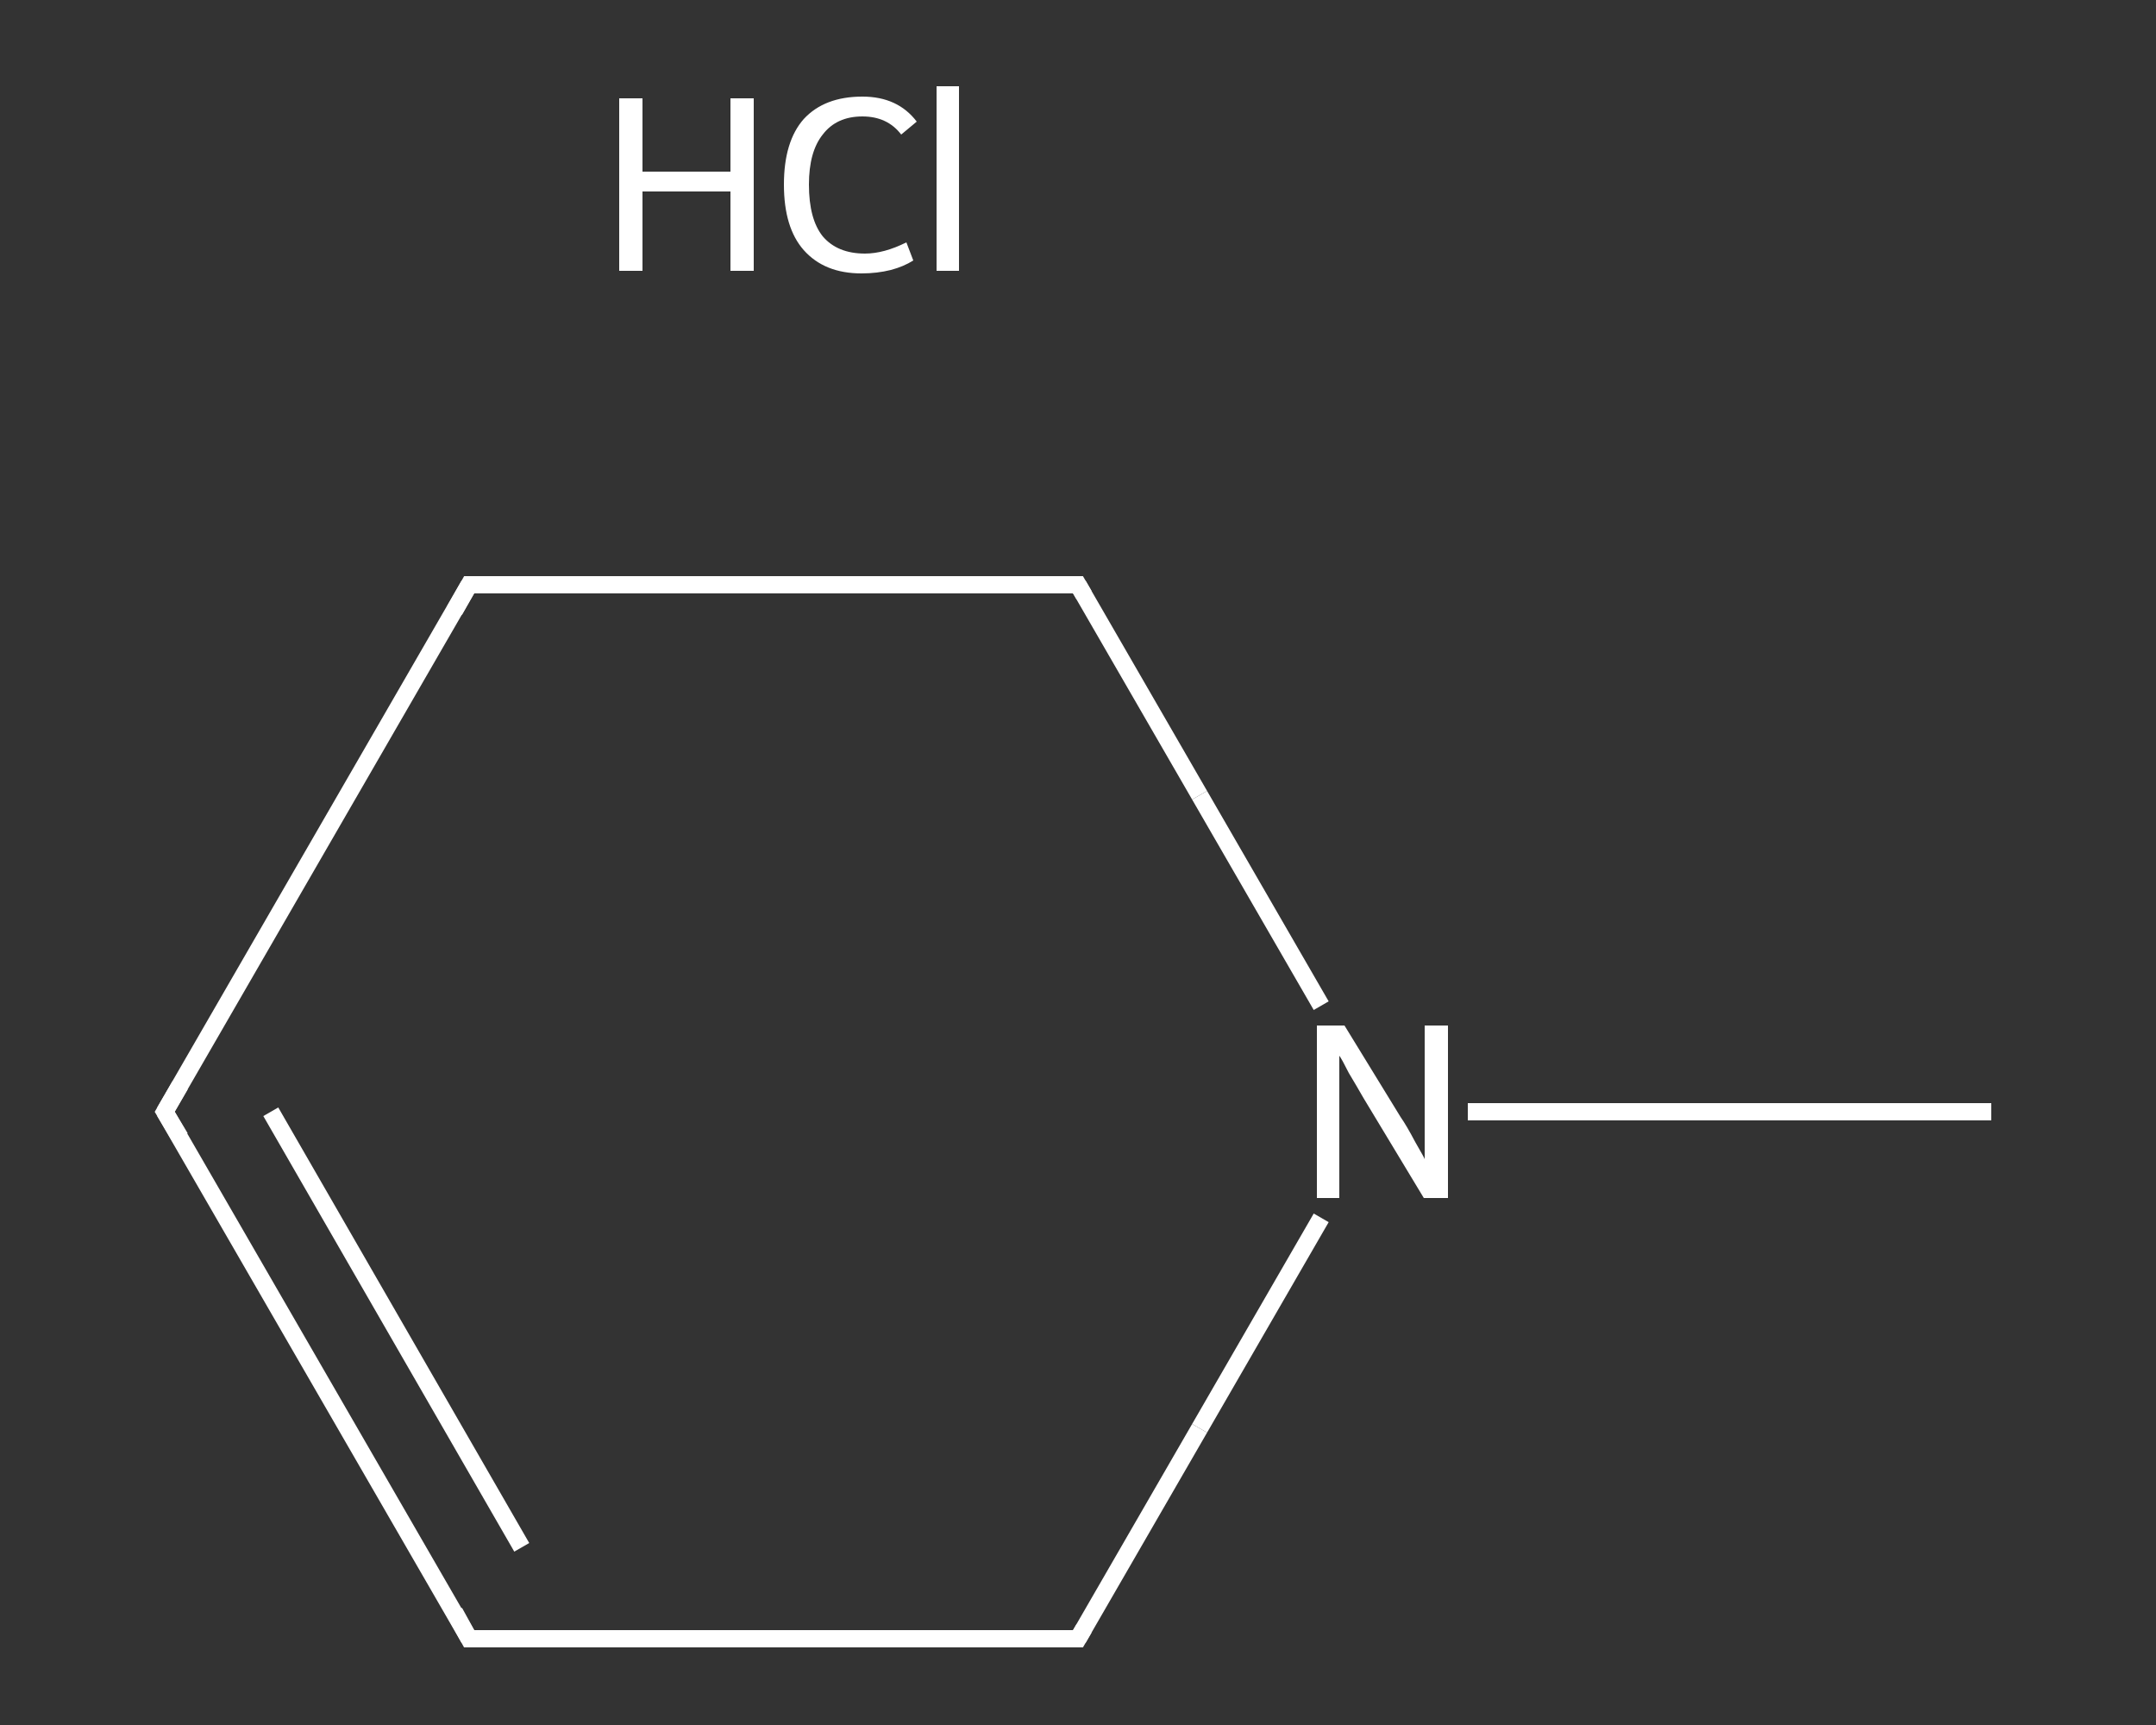 <?xml version='1.0' encoding='iso-8859-1'?>
<svg version='1.1' baseProfile='full'
              xmlns='http://www.w3.org/2000/svg'
                      xmlns:rdkit='http://www.rdkit.org/xml'
                      xmlns:xlink='http://www.w3.org/1999/xlink'
                  xml:space='preserve'
width='250px' height='200px' viewBox='0 0 250 200'>
<rect x="0" y="0" width="250" height="200" fill="#333333" stroke="none"/>
<!-- END OF HEADER -->
<rect style='opacity:1.0;fill:transparent;stroke:none' width='250.0' height='200.0' x='0.0' y='0.0'> </rect>
<path class='bond-0 atom-0 atom-1' d='M 230.9,128.9 L 200.5,128.9' style='fill:none;fill-rule:evenodd;stroke:#FFFFFF;stroke-width:2.0px;stroke-linecap:butt;stroke-linejoin:miter;stroke-opacity:1' />
<path class='bond-0 atom-0 atom-1' d='M 200.5,128.9 L 170.2,128.9' style='fill:none;fill-rule:evenodd;stroke:#FFFFFF;stroke-width:2.0px;stroke-linecap:butt;stroke-linejoin:miter;stroke-opacity:1' />
<path class='bond-1 atom-1 atom-2' d='M 153.2,141.2 L 139.1,165.6' style='fill:none;fill-rule:evenodd;stroke:#FFFFFF;stroke-width:2.0px;stroke-linecap:butt;stroke-linejoin:miter;stroke-opacity:1' />
<path class='bond-1 atom-1 atom-2' d='M 139.1,165.6 L 125.0,190.0' style='fill:none;fill-rule:evenodd;stroke:#FFFFFF;stroke-width:2.0px;stroke-linecap:butt;stroke-linejoin:miter;stroke-opacity:1' />
<path class='bond-2 atom-2 atom-3' d='M 125.0,190.0 L 54.4,190.0' style='fill:none;fill-rule:evenodd;stroke:#FFFFFF;stroke-width:2.0px;stroke-linecap:butt;stroke-linejoin:miter;stroke-opacity:1' />
<path class='bond-3 atom-3 atom-4' d='M 54.4,190.0 L 19.1,128.9' style='fill:none;fill-rule:evenodd;stroke:#FFFFFF;stroke-width:2.0px;stroke-linecap:butt;stroke-linejoin:miter;stroke-opacity:1' />
<path class='bond-3 atom-3 atom-4' d='M 60.5,179.4 L 31.4,128.9' style='fill:none;fill-rule:evenodd;stroke:#FFFFFF;stroke-width:2.0px;stroke-linecap:butt;stroke-linejoin:miter;stroke-opacity:1' />
<path class='bond-4 atom-4 atom-5' d='M 19.1,128.9 L 54.4,67.8' style='fill:none;fill-rule:evenodd;stroke:#FFFFFF;stroke-width:2.0px;stroke-linecap:butt;stroke-linejoin:miter;stroke-opacity:1' />
<path class='bond-5 atom-5 atom-6' d='M 54.4,67.8 L 125.0,67.8' style='fill:none;fill-rule:evenodd;stroke:#FFFFFF;stroke-width:2.0px;stroke-linecap:butt;stroke-linejoin:miter;stroke-opacity:1' />
<path class='bond-6 atom-6 atom-1' d='M 125.0,67.8 L 139.1,92.2' style='fill:none;fill-rule:evenodd;stroke:#FFFFFF;stroke-width:2.0px;stroke-linecap:butt;stroke-linejoin:miter;stroke-opacity:1' />
<path class='bond-6 atom-6 atom-1' d='M 139.1,92.2 L 153.2,116.6' style='fill:none;fill-rule:evenodd;stroke:#FFFFFF;stroke-width:2.0px;stroke-linecap:butt;stroke-linejoin:miter;stroke-opacity:1' />
<path d='M 125.7,188.8 L 125.0,190.0 L 121.5,190.0' style='fill:none;stroke:#FFFFFF;stroke-width:2.0px;stroke-linecap:butt;stroke-linejoin:miter;stroke-opacity:1;' />
<path d='M 58.0,190.0 L 54.4,190.0 L 52.7,186.9' style='fill:none;stroke:#FFFFFF;stroke-width:2.0px;stroke-linecap:butt;stroke-linejoin:miter;stroke-opacity:1;' />
<path d='M 20.9,131.9 L 19.1,128.9 L 20.9,125.8' style='fill:none;stroke:#FFFFFF;stroke-width:2.0px;stroke-linecap:butt;stroke-linejoin:miter;stroke-opacity:1;' />
<path d='M 52.7,70.8 L 54.4,67.8 L 58.0,67.8' style='fill:none;stroke:#FFFFFF;stroke-width:2.0px;stroke-linecap:butt;stroke-linejoin:miter;stroke-opacity:1;' />
<path d='M 121.5,67.8 L 125.0,67.8 L 125.7,69.0' style='fill:none;stroke:#FFFFFF;stroke-width:2.0px;stroke-linecap:butt;stroke-linejoin:miter;stroke-opacity:1;' />
<path class='atom-1' d='M 155.9 118.9
L 162.4 129.5
Q 163.1 130.5, 164.1 132.4
Q 165.2 134.3, 165.2 134.4
L 165.2 118.9
L 167.9 118.9
L 167.9 138.9
L 165.1 138.9
L 158.1 127.3
Q 157.3 125.9, 156.4 124.4
Q 155.6 122.8, 155.3 122.4
L 155.3 138.9
L 152.7 138.9
L 152.7 118.9
L 155.9 118.9
' fill='#FFFFFF'/>
<path class='atom-7' d='M 71.8 11.4
L 74.5 11.4
L 74.5 19.9
L 84.7 19.9
L 84.7 11.4
L 87.4 11.4
L 87.4 31.4
L 84.7 31.4
L 84.7 22.2
L 74.5 22.2
L 74.5 31.4
L 71.8 31.4
L 71.8 11.4
' fill='#FFFFFF'/>
<path class='atom-7' d='M 90.9 21.4
Q 90.9 16.4, 93.2 13.8
Q 95.6 11.2, 100.0 11.2
Q 104.1 11.2, 106.3 14.1
L 104.5 15.6
Q 102.9 13.5, 100.0 13.5
Q 97.0 13.5, 95.4 15.6
Q 93.8 17.6, 93.8 21.4
Q 93.8 25.4, 95.4 27.4
Q 97.1 29.4, 100.3 29.4
Q 102.5 29.4, 105.1 28.1
L 105.9 30.2
Q 104.8 30.9, 103.3 31.3
Q 101.7 31.7, 99.9 31.7
Q 95.6 31.7, 93.2 29.0
Q 90.9 26.4, 90.9 21.4
' fill='#FFFFFF'/>
<path class='atom-7' d='M 108.6 10.0
L 111.2 10.0
L 111.2 31.4
L 108.6 31.4
L 108.6 10.0
' fill='#FFFFFF'/>
</svg>
